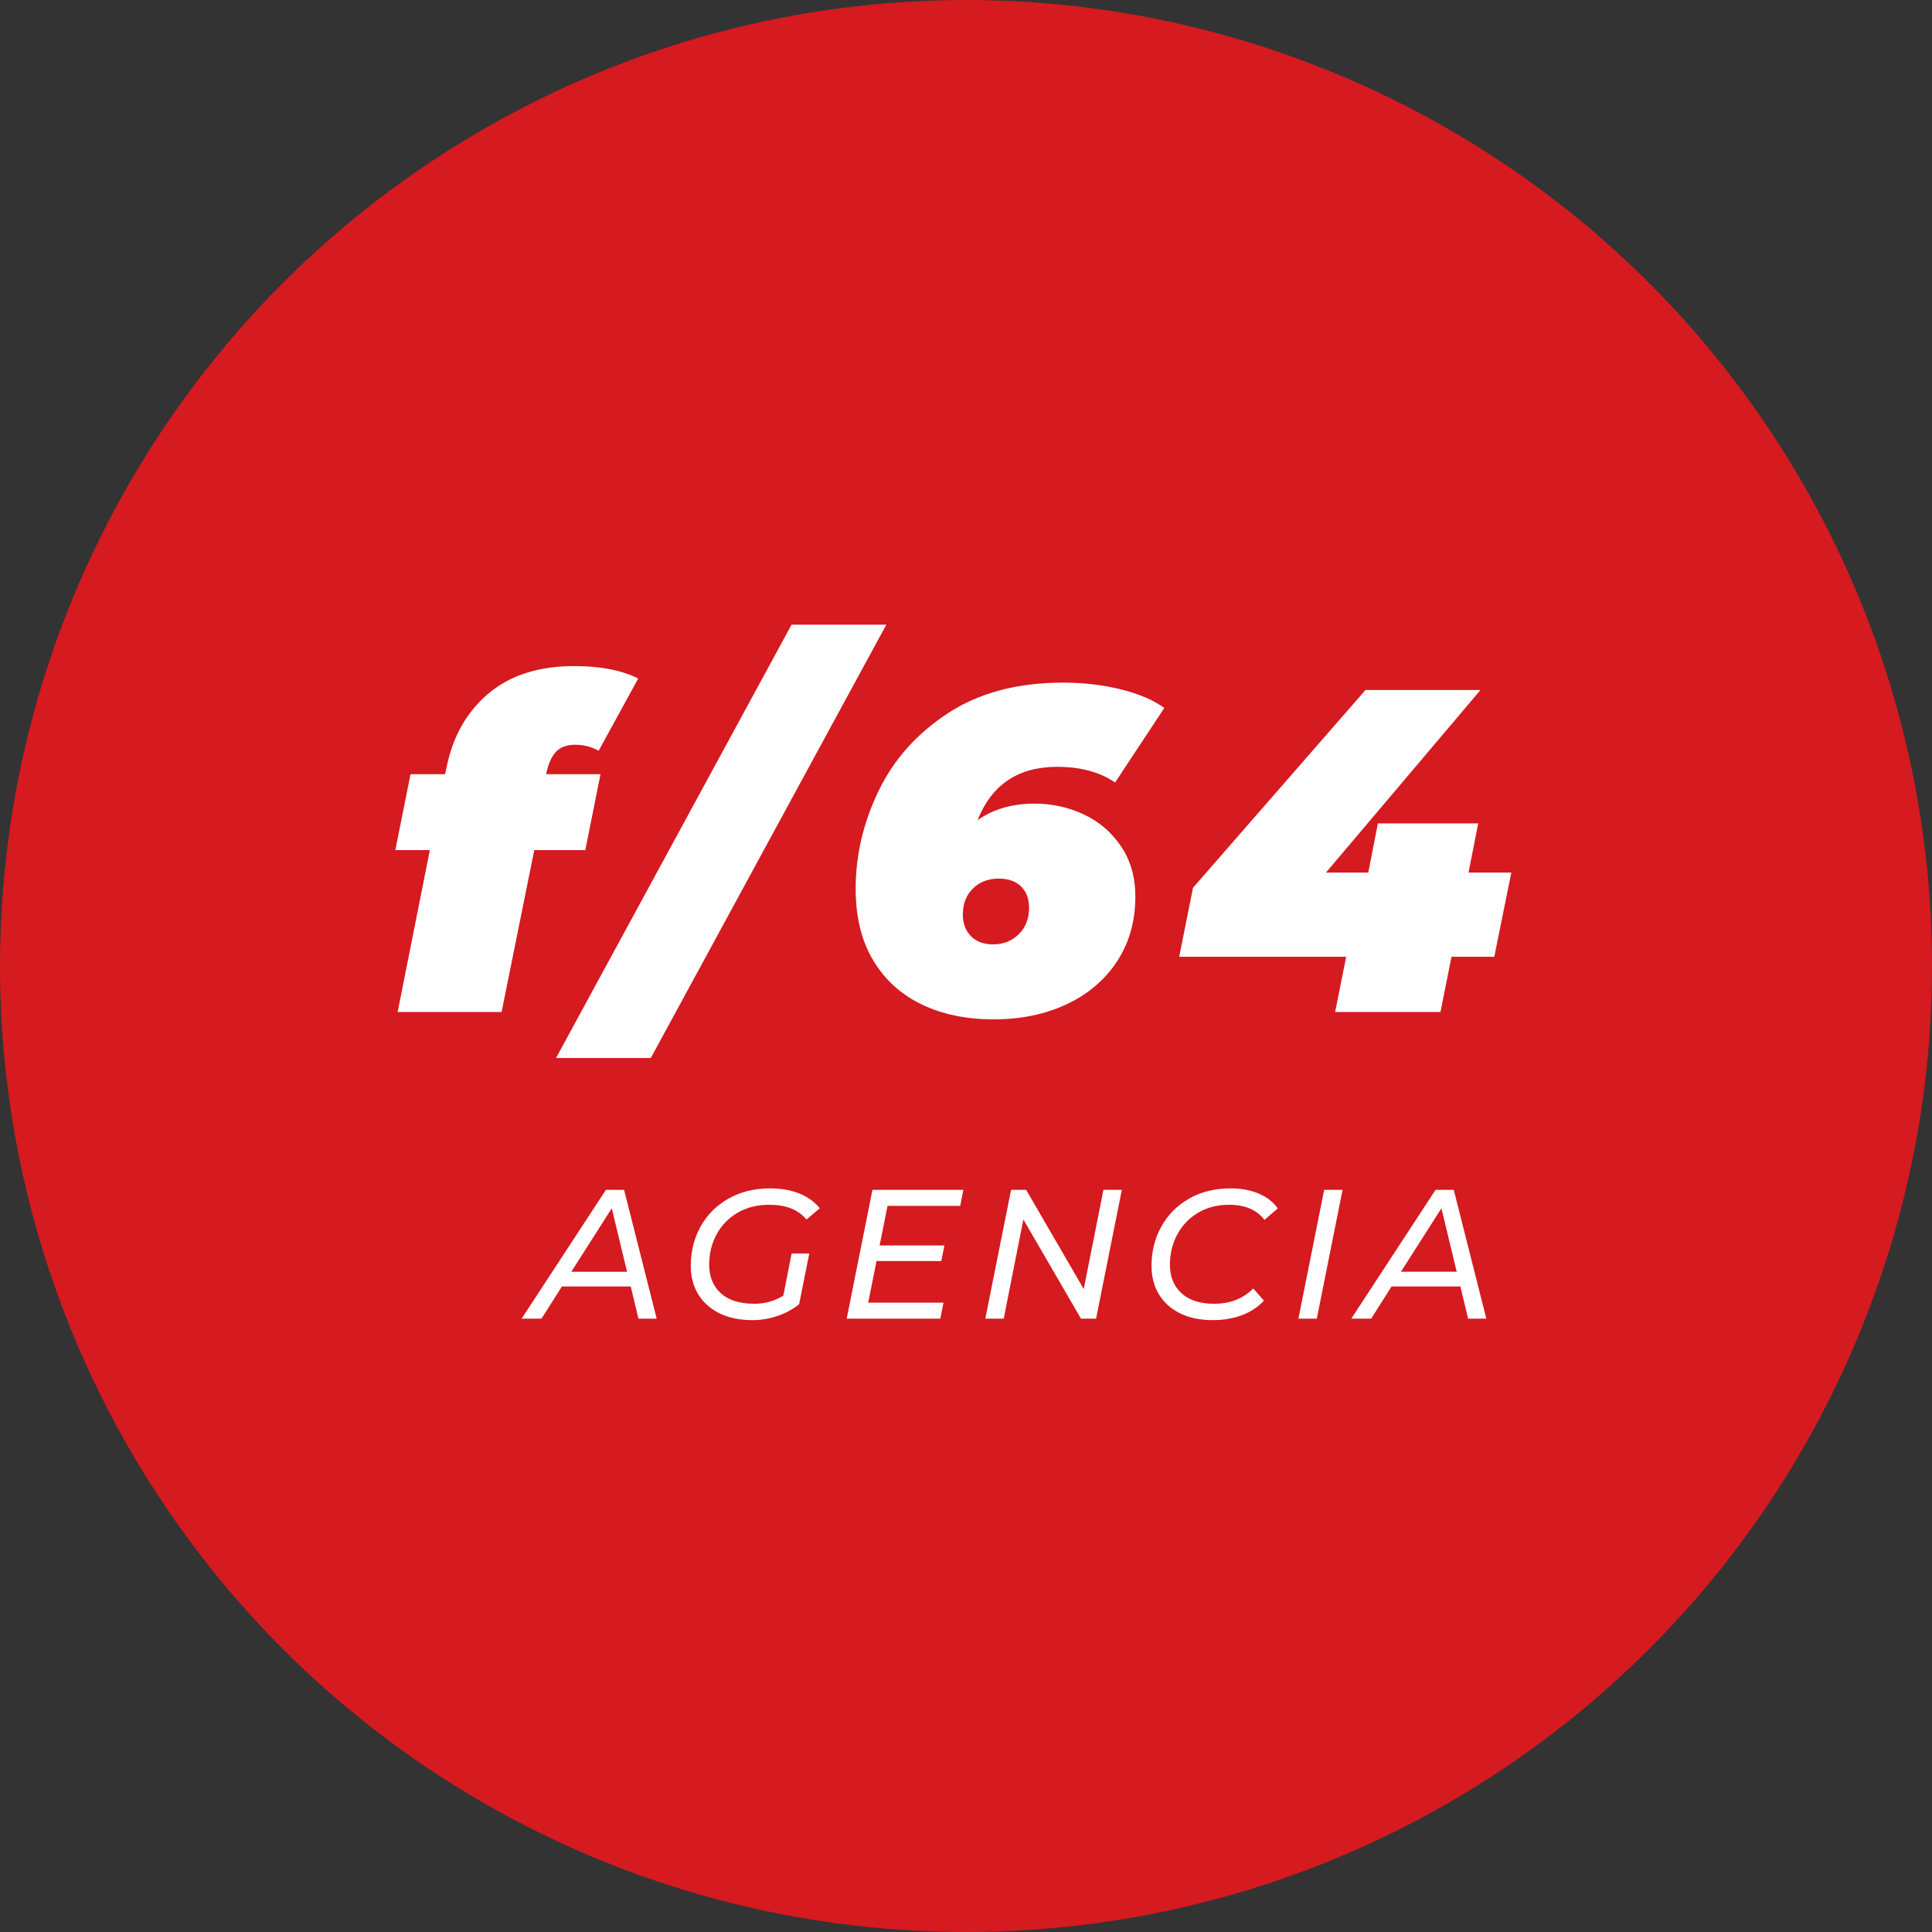 <?xml version="1.0" encoding="UTF-8"?>
<svg version="1.1" viewBox="0 0 189 189" xmlns="http://www.w3.org/2000/svg">
<rect x="0" y="0" width="189" height="189" fill="#333333" stroke="none"/>
<title>Agencia Paths</title>
<g fill="none" fill-rule="evenodd">
<g transform="translate(-342 -93)">
<g transform="translate(342 93)">
<circle cx="94.5" cy="94.5" r="94.5" fill="#D51A20"/>
<g transform="translate(38 61)" fill="#fff" fill-rule="nonzero">
<path d="m11.07 38 3.195-15.84h4.995l1.485-7.425h-5.31v-0.045c0.21-0.99 0.532-1.71 0.968-2.16s1.058-0.675 1.867-0.675 1.575 0.195 2.295 0.585l3.87-7.065c-1.62-0.81-3.705-1.215-6.255-1.215-3.48 0-6.285 0.9-8.415 2.7s-3.495 4.23-4.095 7.29l-0.135 0.585h-3.375l-1.485 7.425h3.375l-3.15 15.84h10.17zm14.595 4.5 23.04-42.39h-9.27l-23.04 42.39h9.27zm33.54-3.78c2.67 0 5.055-0.495 7.155-1.485s3.743-2.393 4.928-4.207 1.778-3.922 1.778-6.322c0-1.89-0.465-3.525-1.395-4.905s-2.145-2.422-3.645-3.127-3.105-1.058-4.815-1.058c-2.19 0-4.05 0.54-5.58 1.62 1.38-3.48 3.975-5.22 7.785-5.22 2.28 0 4.17 0.51 5.67 1.53l4.815-7.29c-1.08-0.78-2.505-1.387-4.275-1.823s-3.645-0.652-5.625-0.652c-4.47 0-8.227 0.998-11.272 2.993s-5.31 4.537-6.795 7.628-2.228 6.27-2.228 9.54c0 2.76 0.57 5.093 1.71 6.997s2.723 3.345 4.747 4.32 4.372 1.462 7.043 1.462zm-0.045-7.335c-0.93 0-1.657-0.27-2.183-0.81s-0.787-1.245-0.787-2.115c0-1.05 0.33-1.897 0.99-2.542s1.5-0.968 2.52-0.968c0.93 0 1.657 0.255 2.183 0.765s0.787 1.2 0.787 2.07c0 1.08-0.338 1.95-1.012 2.61s-1.508 0.99-2.498 0.99zm43.755 6.615 1.08-5.4h4.185l1.665-8.235h-4.185l0.945-4.815h-9.81l-0.945 4.815h-4.14l15.12-17.865h-11.25l-16.875 19.35-1.35 6.75h16.335l-1.08 5.4h10.305z"/>
<path d="m14.972 68 1.998-3.15h6.732l0.756 3.15h1.782l-3.186-12.6h-1.782l-8.244 12.6h1.944zm8.37-4.59h-5.454l3.96-6.21 1.494 6.21zm12.246 4.734c0.852 0 1.68-0.138 2.484-0.414s1.506-0.66 2.106-1.152l0.99-4.95h-1.728l-0.81 4.122c-0.852 0.528-1.8 0.792-2.844 0.792-1.428 0-2.52-0.345-3.276-1.035s-1.134-1.617-1.134-2.781c0-1.092 0.243-2.085 0.729-2.979s1.173-1.599 2.061-2.115 1.92-0.774 3.096-0.774c0.804 0 1.506 0.117 2.106 0.351s1.11 0.597 1.53 1.089l1.296-1.098c-0.504-0.624-1.167-1.104-1.989-1.44s-1.779-0.504-2.871-0.504c-1.548 0-2.91 0.336-4.086 1.008s-2.082 1.584-2.718 2.736-0.954 2.43-0.954 3.834c0 1.056 0.243 1.983 0.729 2.781s1.182 1.419 2.088 1.863 1.971 0.666 3.195 0.666zm18.402-0.144 0.306-1.566h-7.362l0.81-4.068h6.336l0.306-1.53h-6.336l0.774-3.87h7.11l0.306-1.566h-8.892l-2.52 12.6h9.162zm6.198 0 1.926-9.702 5.634 9.702h1.476l2.52-12.6h-1.8l-1.926 9.702-5.634-9.702h-1.476l-2.52 12.6h1.8zm20.472 0.144c1.032 0 1.977-0.162 2.835-0.486s1.575-0.798 2.151-1.422l-1.044-1.188c-0.996 0.996-2.268 1.494-3.816 1.494-1.392 0-2.463-0.345-3.213-1.035s-1.125-1.617-1.125-2.781c0-1.068 0.237-2.049 0.711-2.943s1.149-1.605 2.025-2.133 1.896-0.792 3.06-0.792c1.548 0 2.7 0.492 3.456 1.476l1.296-1.116c-0.432-0.624-1.05-1.107-1.854-1.449s-1.728-0.513-2.772-0.513c-1.536 0-2.889 0.336-4.059 1.008s-2.073 1.584-2.709 2.736-0.954 2.43-0.954 3.834c0 1.056 0.24 1.983 0.72 2.781s1.17 1.419 2.07 1.863 1.974 0.666 3.222 0.666zm10.158-0.144 2.52-12.6h-1.8l-2.52 12.6h1.8zm5.316 0 1.998-3.15h6.732l0.756 3.15h1.782l-3.186-12.6h-1.782l-8.244 12.6h1.944zm8.37-4.59h-5.454l3.96-6.21 1.494 6.21z"/>
</g>
</g>
</g>
</g>
</svg>